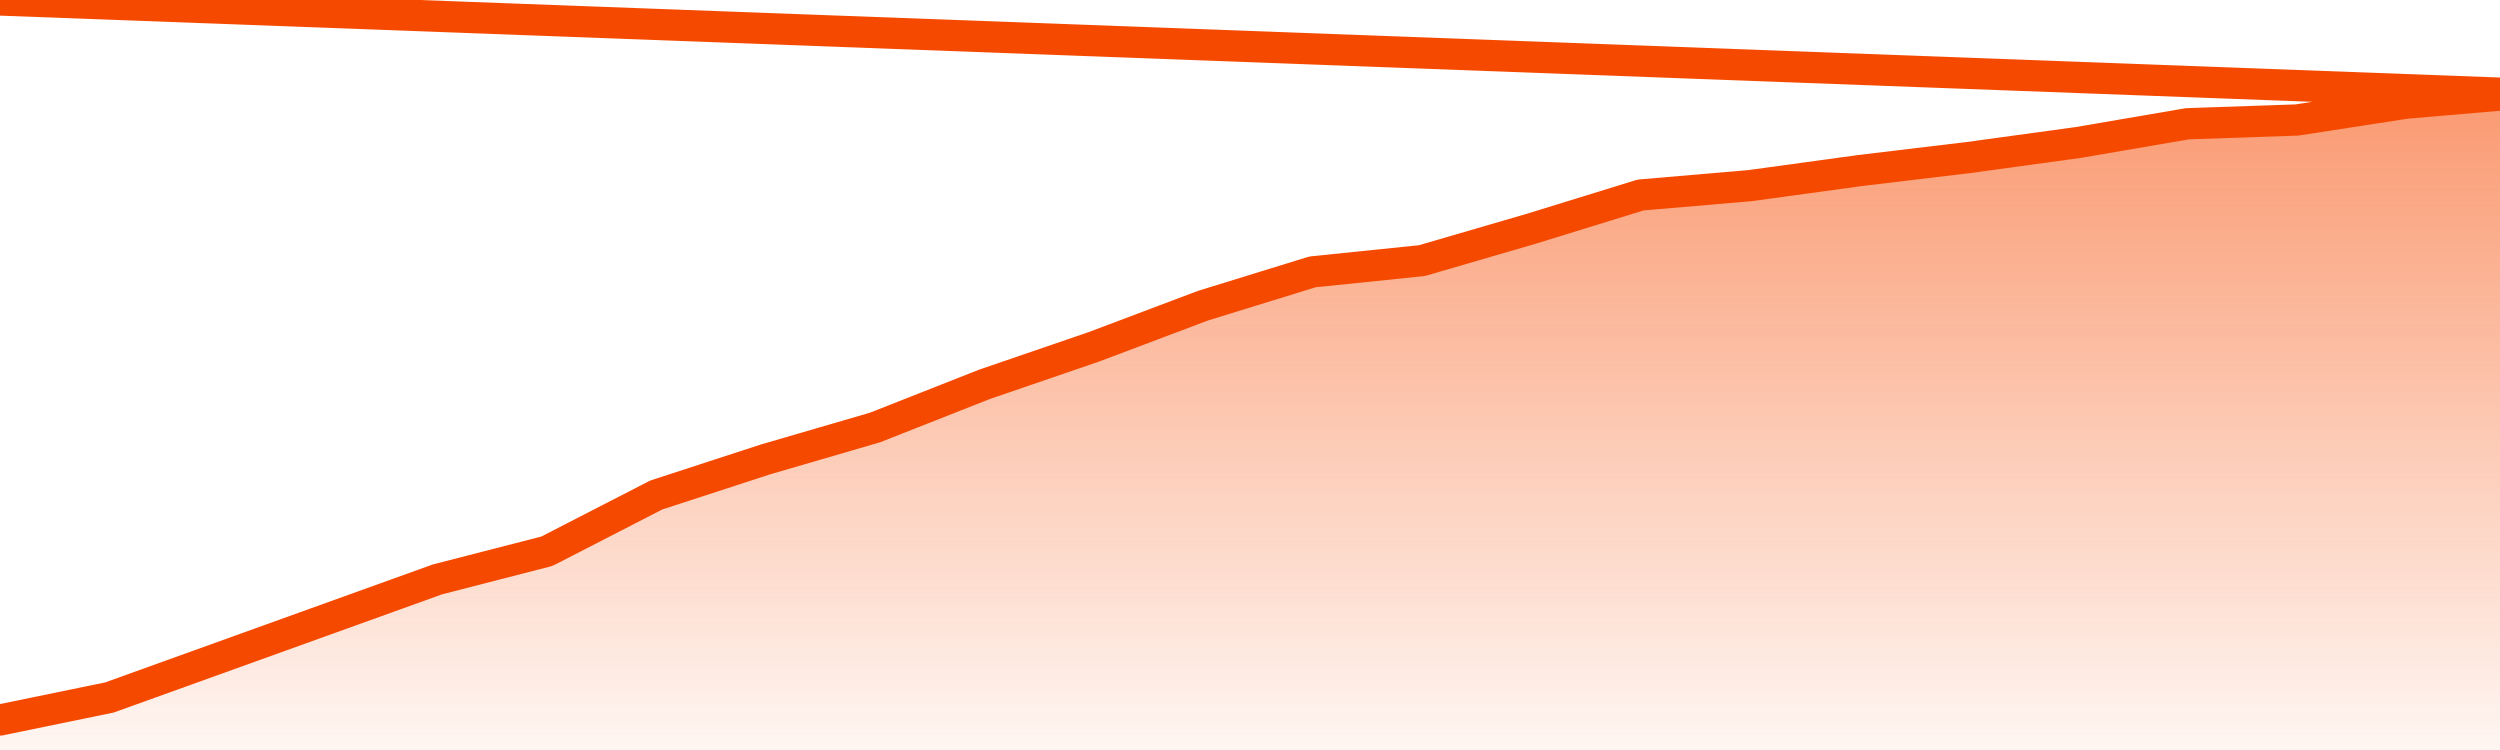       <svg
        version="1.1"
        xmlns="http://www.w3.org/2000/svg"
        width="80"
        height="24"
        viewBox="0 0 80 24">
        <defs>
          <linearGradient x1=".5" x2=".5" y2="1" id="gradient">
            <stop offset="0" stop-color="#F64900"/>
            <stop offset="1" stop-color="#f64900" stop-opacity="0"/>
          </linearGradient>
        </defs>
        <path
          fill="url(#gradient)"
          fill-opacity="0.56"
          stroke="none"
          d="M 0,26 0.0,23.04 3.5,22.32 7.0,21.06 10.5,19.8 14.0,18.54 17.5,17.64 21.0,15.84 24.5,14.7 28.0,13.68 31.5,12.3 35.0,11.1 38.5,9.78 42.0,8.7 45.5,8.34 49.0,7.32 52.5,6.24 56.0,5.94 59.5,5.46 63.0,5.04 66.5,4.56 70.0,3.96 73.5,3.84 77.0,3.3 80.5,3.0 82,26 Z"
        />
        <path
          fill="none"
          stroke="#F64900"
          stroke-width="1"
          stroke-linejoin="round"
          stroke-linecap="round"
          d="M 0.0,23.04 3.5,22.32 7.0,21.06 10.5,19.8 14.0,18.54 17.5,17.64 21.0,15.84 24.5,14.7 28.0,13.68 31.5,12.3 35.0,11.1 38.5,9.78 42.0,8.7 45.5,8.34 49.0,7.32 52.5,6.24 56.0,5.94 59.5,5.46 63.0,5.04 66.5,4.56 70.0,3.96 73.5,3.84 77.0,3.3 80.5,3.0.join(' ') }"
        />
      </svg>

